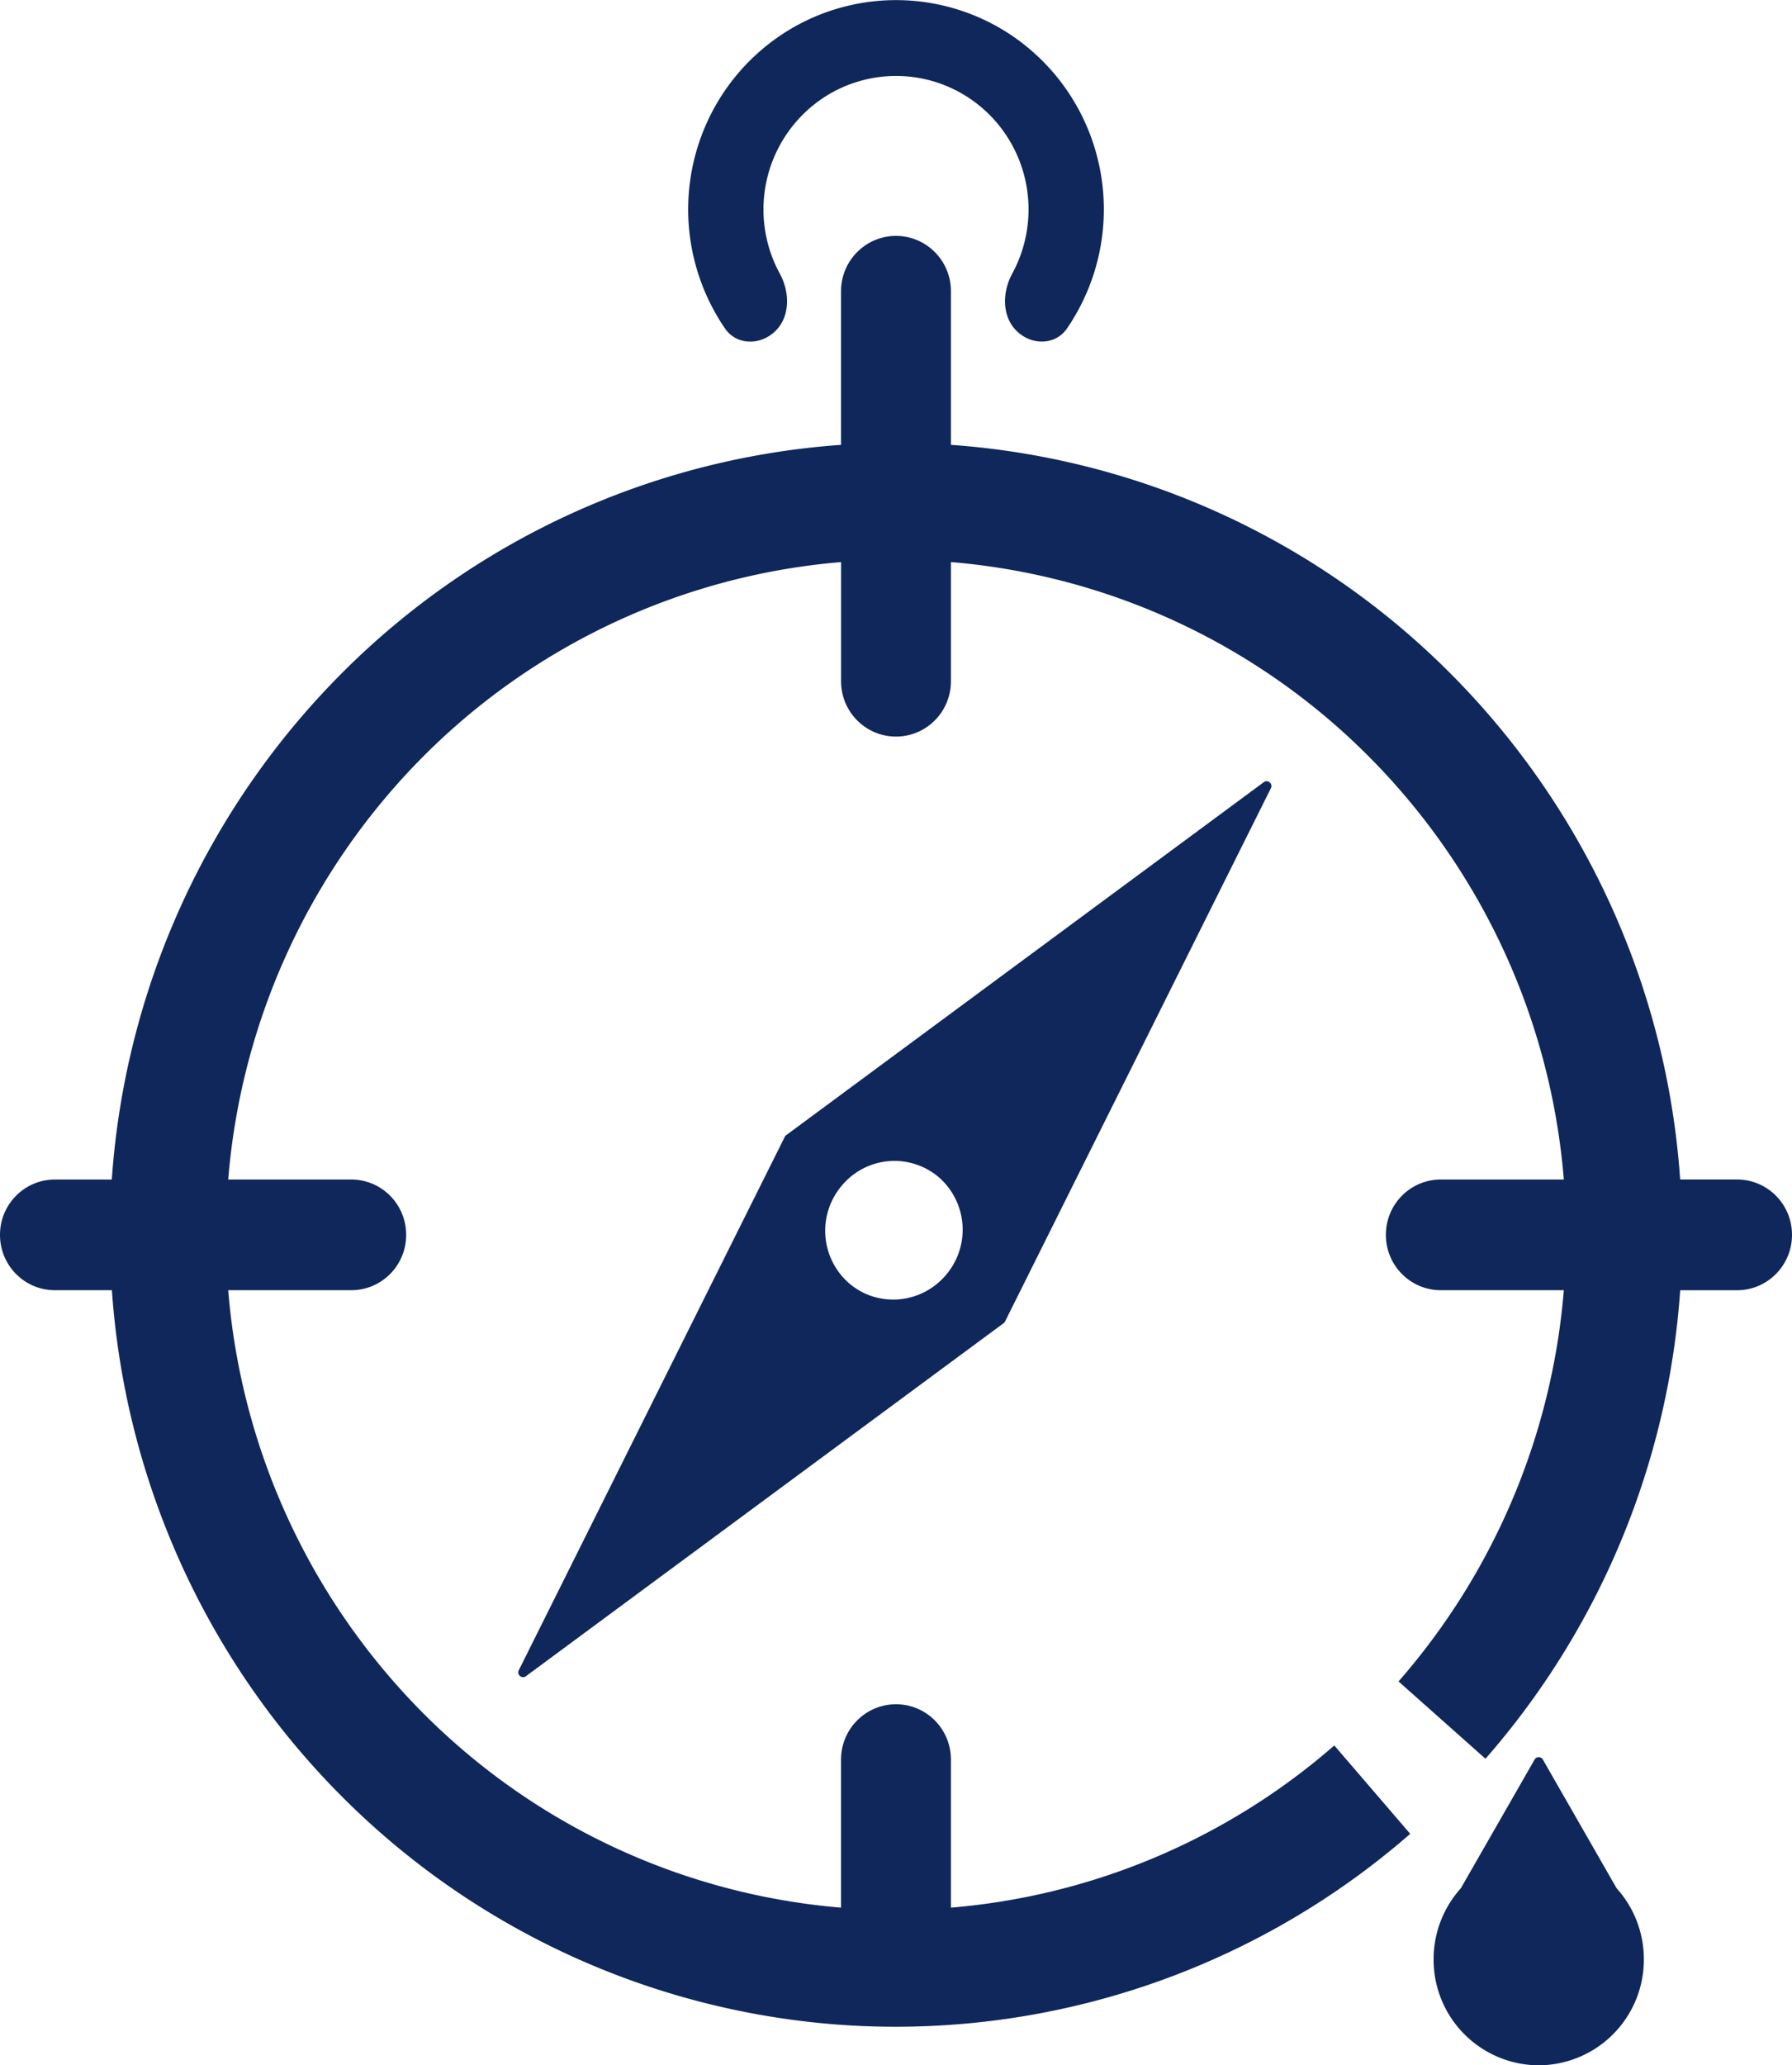 <?xml version="1.0" encoding="UTF-8"?>
<svg data-bbox="0 0.003 46 52.997" xmlns="http://www.w3.org/2000/svg" viewBox="0 0 46 53" height="53" width="46" data-type="color">
    <g>
        <path fill="#0F275A" d="M26.09 8.486c.377.38.998.384 1.301-.059a5.41 5.41 0 0 0 .538-5.11 5.37 5.37 0 0 0-1.964-2.41 5.31 5.31 0 0 0-5.928 0 5.37 5.37 0 0 0-1.966 2.412 5.41 5.41 0 0 0 .539 5.11c.303.442.924.438 1.302.058.377-.38.362-.994.105-1.466a3.44 3.44 0 0 1 1.094-4.495 3.385 3.385 0 0 1 3.78 0c.56.377.996.912 1.253 1.538a3.45 3.45 0 0 1-.16 2.957c-.256.472-.271 1.085.106 1.466" data-color="1"/>
        <path fill="#0F275A" d="m41.505 48.465-.015-.022-1.885-3.288a.122.122 0 0 0-.213 0l-1.885 3.288-.015.022a2.72 2.72 0 0 0-.692 1.817A2.71 2.71 0 0 0 39.499 53a2.71 2.71 0 0 0 2.698-2.718c0-.699-.261-1.336-.692-1.817" clip-rule="evenodd" fill-rule="evenodd" data-color="1"/>
        <path fill="#0F275A" d="M25.799 33.912a.1.1 0 0 1-.037.044L13.5 43.015c-.104.077-.24-.04-.182-.155l6.826-13.685a.1.1 0 0 1 .037-.044l.013-.01 12.247-9.049c.104-.077.24.04.182.155zm-1.706-3.707a1.757 1.757 0 0 0-2.487.224 1.787 1.787 0 0 0 .195 2.507c.74.63 1.854.53 2.487-.224a1.787 1.787 0 0 0-.195-2.507" clip-rule="evenodd" fill-rule="evenodd" data-color="1"/>
        <path fill="#0F275A" d="M24.41 14.424v3.057c0 .785-.63 1.421-1.41 1.421s-1.41-.636-1.41-1.42v-3.058a17.15 17.15 0 0 0-10.692 4.955 17.38 17.38 0 0 0-5.04 10.89h3.158c.78 0 1.41.635 1.41 1.42s-.63 1.42-1.41 1.42H5.858a17.38 17.38 0 0 0 4.519 10.347 17.15 17.15 0 0 0 11.212 5.498v-3.799c0-.785.632-1.42 1.411-1.42.78 0 1.41.635 1.41 1.42v3.799a17.14 17.14 0 0 0 9.841-4.162L36.2 47.06a20.1 20.1 0 0 1-14.318 4.92 20.12 20.12 0 0 1-13.69-6.488c-3.134-3.41-5-7.784-5.32-12.383H1.41C.63 33.11 0 32.474 0 31.689s.632-1.42 1.41-1.42h1.46a20.4 20.4 0 0 1 5.932-13.021 20.1 20.1 0 0 1 12.787-5.832V7.474c0-.784.632-1.42 1.411-1.42.78 0 1.41.636 1.41 1.42v3.942a20.1 20.1 0 0 1 12.442 5.494 20.38 20.38 0 0 1 6.277 13.358h1.46c.78 0 1.411.636 1.411 1.42 0 .786-.632 1.422-1.41 1.422h-1.46a20.4 20.4 0 0 1-4.998 12.023L35.9 43.149a17.4 17.4 0 0 0 4.243-10.04h-3.158c-.78 0-1.41-.636-1.41-1.42 0-.785.63-1.42 1.41-1.42h3.158a17.37 17.37 0 0 0-5.335-11.177 17.14 17.14 0 0 0-10.396-4.668" clip-rule="evenodd" fill-rule="evenodd" data-color="1"/>
    </g>
</svg>
